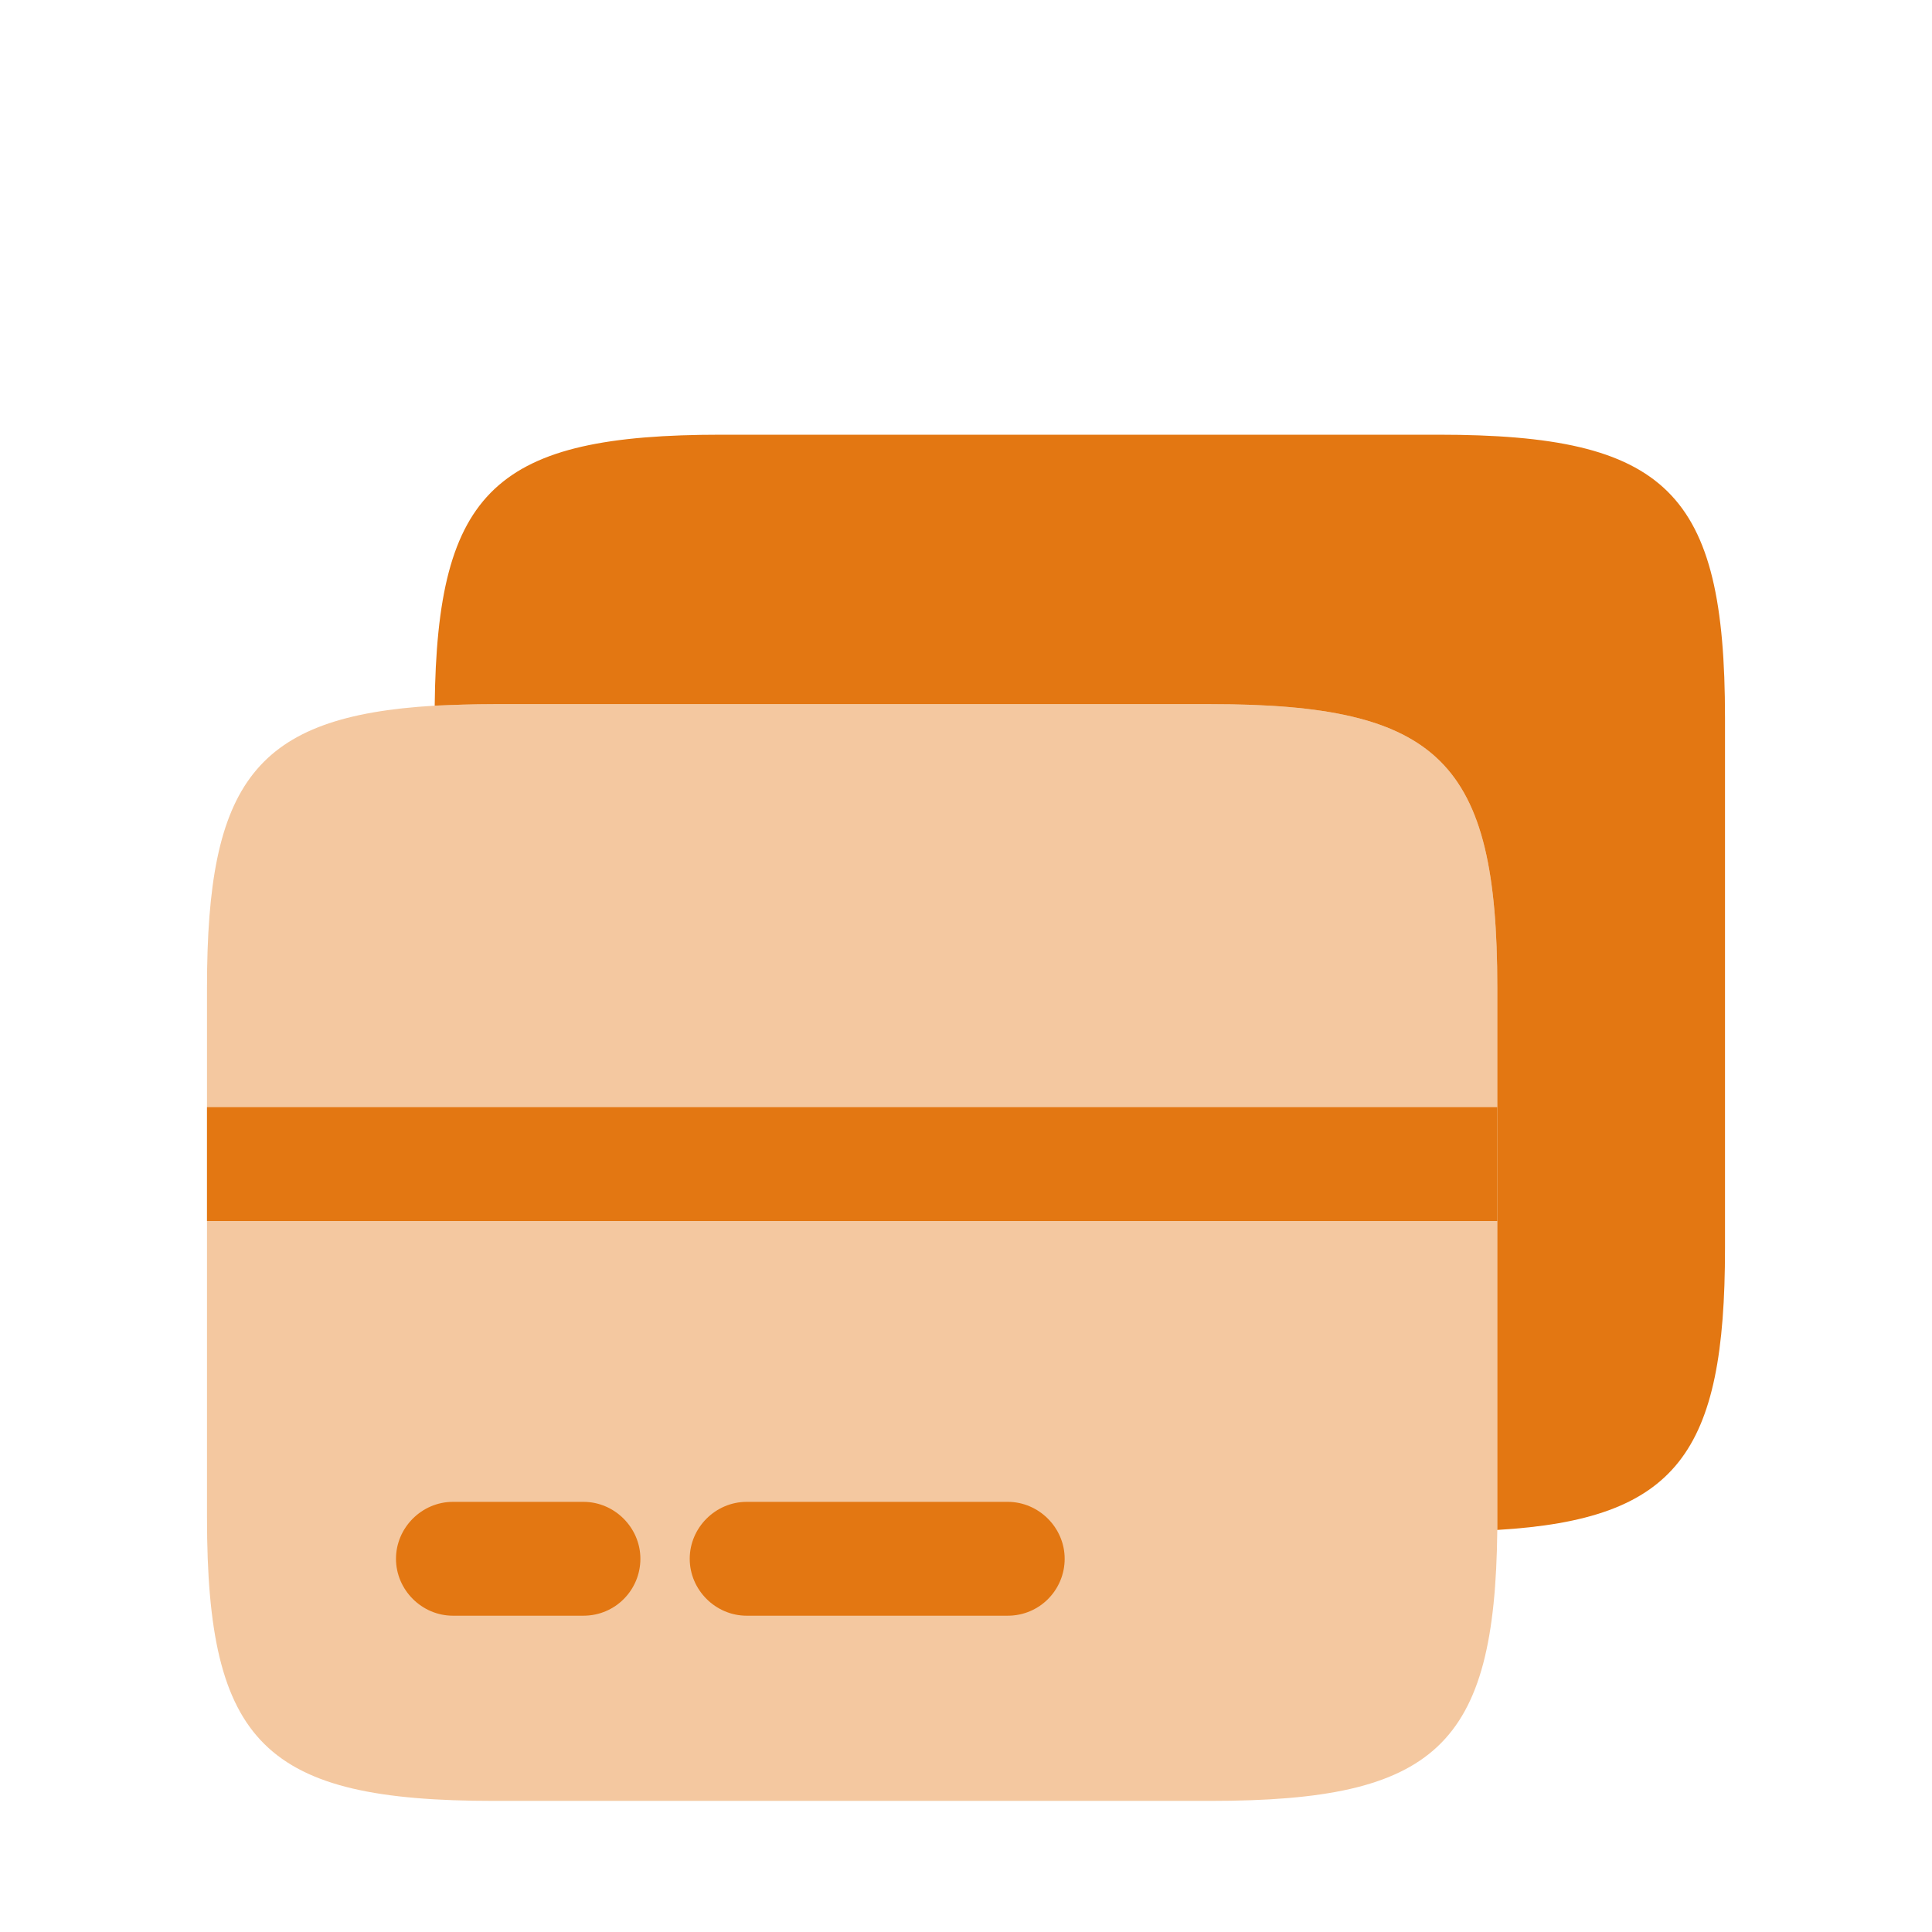 <svg width="28" height="28" viewBox="0 0 28 28" fill="none" xmlns="http://www.w3.org/2000/svg"><g filter="url(#filter0_i_1338_113631)"><path opacity="0.4" d="M21.7 12.108V19.973C21.667 23.108 20.809 23.9 17.542 23.9H7.158C3.836 23.9 3 23.075 3 19.797V12.108C3 9.138 3.693 8.181 6.3 8.027C6.564 8.016 6.85 8.005 7.158 8.005H17.542C20.864 8.005 21.7 8.83 21.7 12.108Z" fill="#E37712"/><path d="M25 8.203V15.892C25 18.862 24.307 19.819 21.7 19.973V12.108C21.7 8.83 20.864 8.005 17.542 8.005H7.158C6.85 8.005 6.564 8.016 6.3 8.027C6.333 4.892 7.191 4.1 10.458 4.1H20.842C24.164 4.1 25 4.925 25 8.203Z" fill="#E37712"/><path d="M8.456 21.216H6.564C6.113 21.216 5.739 20.842 5.739 20.391C5.739 19.94 6.113 19.566 6.564 19.566H8.456C8.907 19.566 9.281 19.94 9.281 20.391C9.281 20.842 8.918 21.216 8.456 21.216Z" fill="#E37712"/><path d="M14.605 21.216H10.821C10.37 21.216 9.996 20.842 9.996 20.391C9.996 19.94 10.37 19.566 10.821 19.566H14.605C15.056 19.566 15.43 19.94 15.43 20.391C15.43 20.842 15.067 21.216 14.605 21.216Z" fill="#E37712"/><path d="M21.7 13.846H3V15.496H21.7V13.846Z" fill="#E37712"/></g><defs><filter id="filter0_i_1338_113631" x="0.8" y="0.8" width="26.4" height="28.6" filterUnits="userSpaceOnUse" color-interpolation-filters="sRGB"><feFlood flood-opacity="0" result="BackgroundImageFix"/><feBlend mode="normal" in="SourceGraphic" in2="BackgroundImageFix" result="shape"/><feColorMatrix in="SourceAlpha" type="matrix" values="0 0 0 0 0 0 0 0 0 0 0 0 0 0 0 0 0 0 127 0" result="hardAlpha"/><feOffset dy="2.2"/><feGaussianBlur stdDeviation="1.1"/><feComposite in2="hardAlpha" operator="arithmetic" k2="-1" k3="1"/><feColorMatrix type="matrix" values="0 0 0 0 1 0 0 0 0 1 0 0 0 0 1 0 0 0 0.4 0"/><feBlend mode="normal" in2="shape" result="effect1_innerShadow_1338_113631"/></filter></defs></svg>